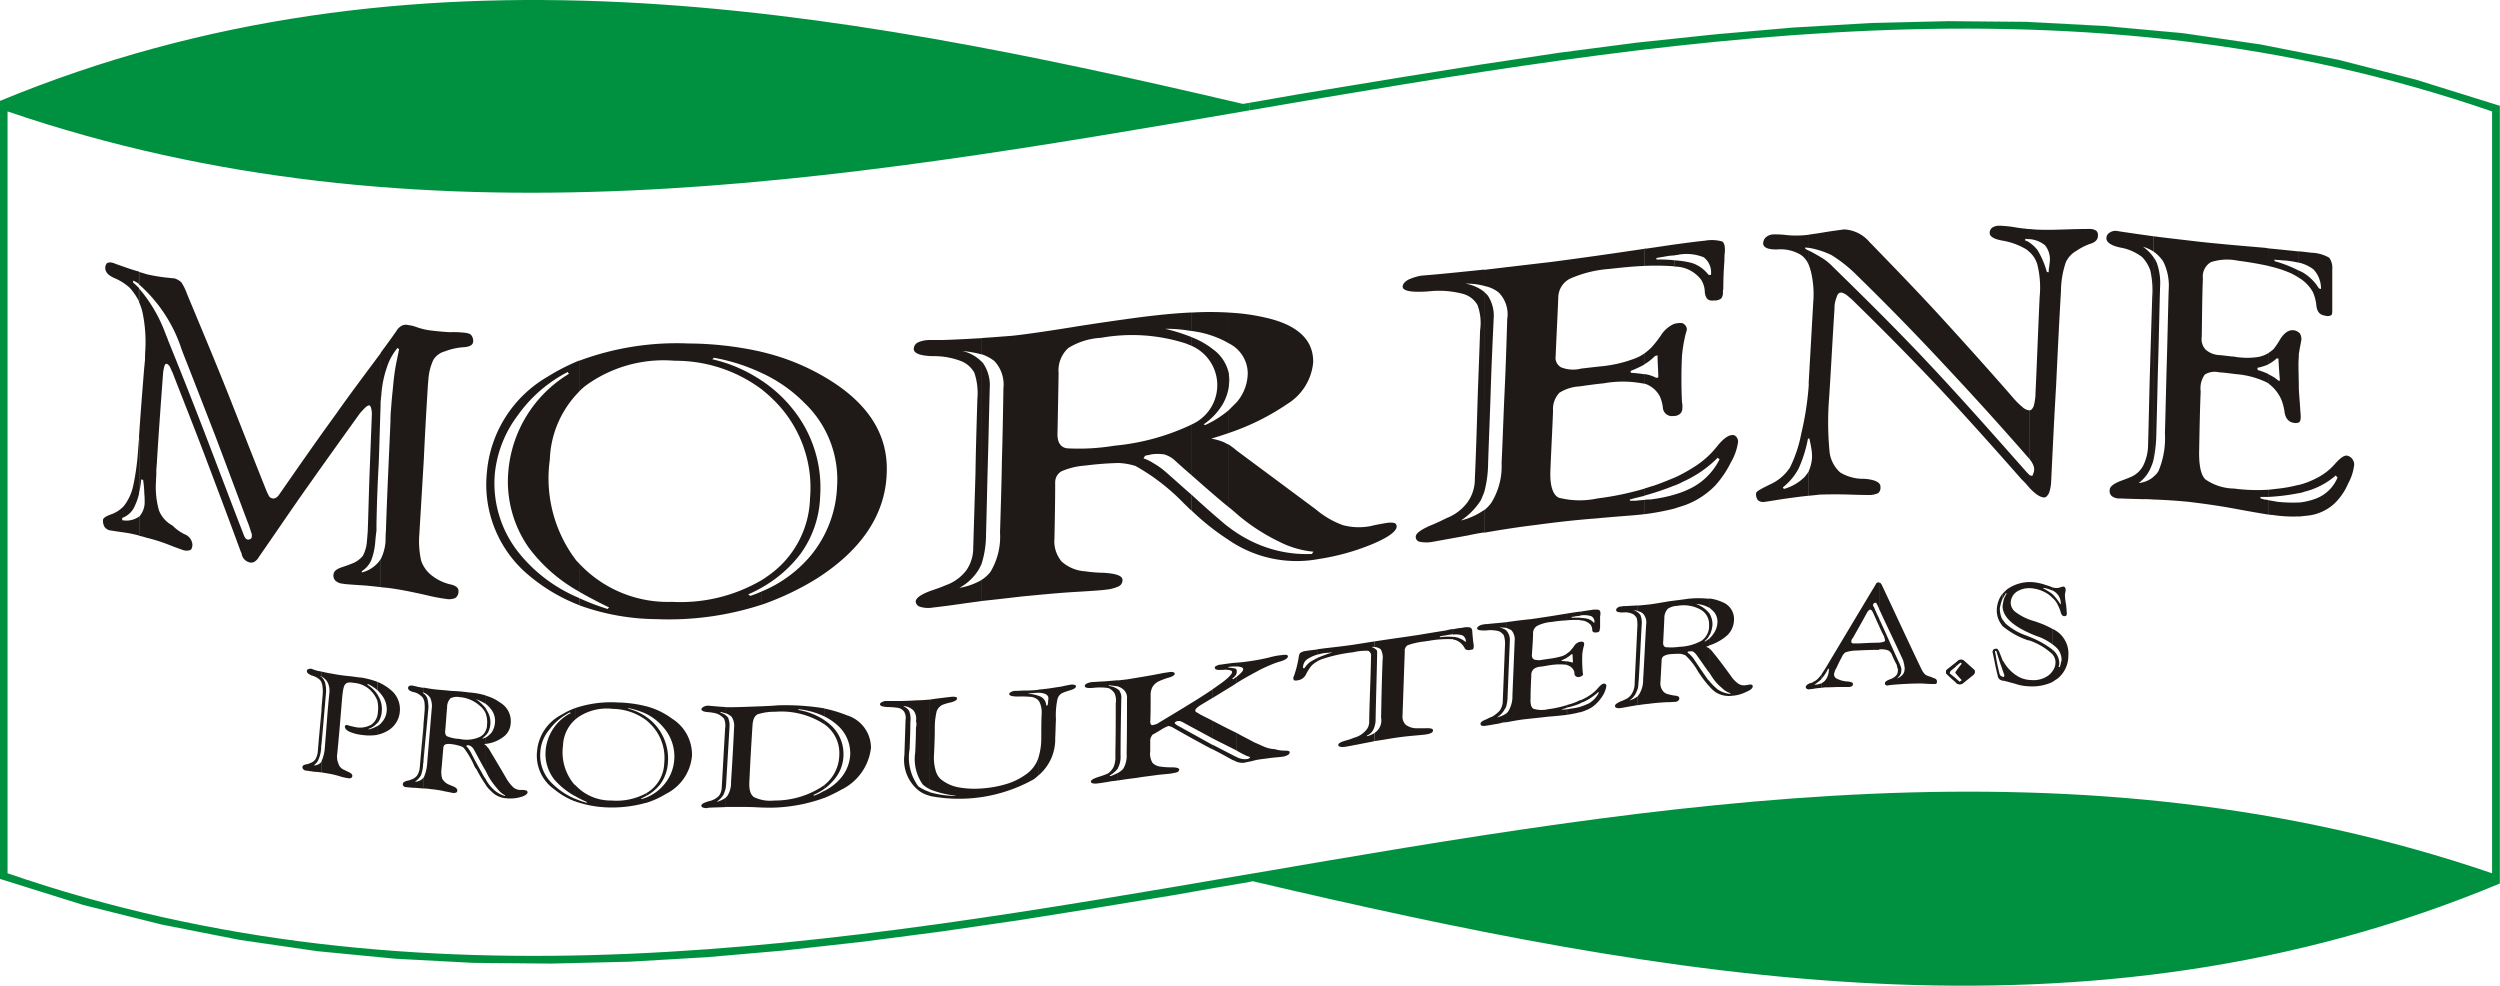 <svg xmlns="http://www.w3.org/2000/svg" width="165.333" height="65.189" viewBox="0 0 165.333 65.189"><g transform="translate(0 -0.003)"><path d="M147.124,60.555v-.846h0a.358.358,0,0,0,.149.048.068.068,0,0,0,.076-.076,1.372,1.372,0,0,0,.076-.224.726.726,0,0,0-.048-.4,1.416,1.416,0,0,0-.249-.4V55.43c.1,0,.2-.1.273-.273a3.4,3.4,0,0,0,.124-.895c.1-2.114.173-4.228.273-6.341a6.266,6.266,0,0,0-.149-2.114,1.754,1.754,0,0,0-.522-.846v-.622a2.088,2.088,0,0,1,.546.522,5.649,5.649,0,0,1,.6,1.416,1.136,1.136,0,0,0,.124.024,1.581,1.581,0,0,1,.024-.325c.024-.2.048-.349.048-.4a1.452,1.452,0,0,0-.325-1.071,1.914,1.914,0,0,0-1.019-.4v-.67a6.34,6.34,0,0,0,.646.048c.546.024,1.2,0,1.965-.024s1.219-.024,1.392-.024a.741.741,0,0,1,.421.124.407.407,0,0,1,.1.349c0,.225-.173.421-.546.522a3.914,3.914,0,0,0-.87.449,1.687,1.687,0,0,0-.7.746,6.026,6.026,0,0,0-.325,1.913c-.124,2.114-.225,4.228-.325,6.317-.124,2.09-.225,4.2-.325,6.293a2.491,2.491,0,0,1-.149.77c-.1.173-.2.273-.3.273-.273,0-.6-.225-.995-.646Zm0-17.111v.67c-.076,0-.149-.024-.249-.024a.127.127,0,0,0-.048.1.828.828,0,0,1,.3.149v.622a1.806,1.806,0,0,0-.249-.2,4.547,4.547,0,0,0-1.492-.546c-.6-.1-.895-.273-.895-.522a.447.447,0,0,1,.173-.349.871.871,0,0,1,.473-.124,7.574,7.574,0,0,1,1.143.124c.3.048.6.076.846.1h0Zm0,11.985H147.1a.766.766,0,0,1-.449-.225,4.778,4.778,0,0,1-.622-.622c-1.516-1.741-3.06-3.457-4.6-5.146s-3.133-3.333-4.749-5l-.124-.124a2.339,2.339,0,0,0-1.692-.846c-.173.024-.6.076-1.219.173-.421.076-.794.124-1.119.173v.87a5.552,5.552,0,0,1,1.492.473,9.242,9.242,0,0,1,1.717,1.368c1.989,1.941,3.9,3.9,5.8,5.944q2.834,3.02,5.6,6.193h0V55.43h0Zm0,4.276-.173-.173c-2.09-2.362-4.152-4.7-6.293-6.987-2.114-2.262-4.328-4.452-6.566-6.638a3.533,3.533,0,0,0-.67-.546c-.249-.149-.546-.325-.895-.5v.946a3.476,3.476,0,0,1,.173.573,6.419,6.419,0,0,1,.124,1.913l-.3,5.3V57.3h.048c.076.349.124.622.149.794a3.493,3.493,0,0,1,.024.449,2.6,2.6,0,0,1-.225.919V61.08c.249-.024.5-.048.722-.076.67-.024,1.368-.024,2.065,0,.722.024,1.095.024,1.143.024a1.423,1.423,0,0,0,.67-.124.458.458,0,0,0,.149-.4c.024-.3-.349-.5-1.095-.546a2.92,2.92,0,0,1-1.568-.421,2.169,2.169,0,0,1-.7-1.344,20.4,20.4,0,0,1-.024-3.682c.124-1.941.224-3.879.349-5.82a1.936,1.936,0,0,1,.149-.77c.048-.173.149-.273.249-.273.076-.024.173.024.325.1.149.1.273.224.4.325q2.948,2.87,5.744,5.82c1.865,1.989,3.682,4.027,5.5,6.093l.3.3c.076.1.149.173.225.273v-.846Zm-14.6-15.891v.87c-.076,0-.149-.024-.225-.024v.1c.076.024.149.076.225.1v.946a1.455,1.455,0,0,0-.5-.646,2.582,2.582,0,0,0-1.54-.373c-.646.024-.971-.124-.971-.4a.56.56,0,0,1,.2-.421.828.828,0,0,1,.5-.173,6.4,6.4,0,0,1,.87.048,5.784,5.784,0,0,0,.87.024,5.568,5.568,0,0,0,.573-.048h0Zm0,9.9v3.582h-.048a8.491,8.491,0,0,1-.622,1.989,3.947,3.947,0,0,1-1.043,1.243c.024.024.048.076.076.1a3.134,3.134,0,0,0,1.368-.794,3.2,3.2,0,0,0,.273-.373v1.616c-.5.048-1.019.124-1.592.2-.794.124-1.243.2-1.292.2a.546.546,0,0,1-.473-.1.633.633,0,0,1-.124-.473c0-.1.3-.273.919-.573a3.089,3.089,0,0,0,1.319-1.119,8.73,8.73,0,0,0,.746-2.238,19.893,19.893,0,0,0,.5-3.257h0Zm-8.877,8.206V61a5.942,5.942,0,0,0,1.319-.546,4.276,4.276,0,0,0,1.665-1.789.558.558,0,0,1-.124-.1,7.625,7.625,0,0,1-2.314,1.592,3.749,3.749,0,0,1-.546.249v-.522a10.56,10.56,0,0,0,1.468-.822,5.85,5.85,0,0,0,1.344-1.243c.4-.5.722-.722.946-.746a.314.314,0,0,1,.325.1.491.491,0,0,1,.124.349,3.723,3.723,0,0,1-.473,1.344,6.765,6.765,0,0,1-1.019,1.516,5.366,5.366,0,0,1-1.889,1.268c-.249.1-.522.173-.822.273h0Zm0-6.117V49.71a1.115,1.115,0,0,1,.249-.048c.2-.024.349,0,.421.1a.419.419,0,0,1,.149.349,5.4,5.4,0,0,0-.149.573,9.33,9.33,0,0,0-.173,1.143q-.073,1.528,0,3.06a1.255,1.255,0,0,1,.024.4.505.505,0,0,1-.149.373.725.725,0,0,1-.373.149h0Zm0-9.871V45.51a5.659,5.659,0,0,1,1.143.173,2.233,2.233,0,0,1,1.095.77.428.428,0,0,0,.173.024,1.26,1.26,0,0,0-.473-1.167,3.012,3.012,0,0,0-1.789-.149.321.321,0,0,0-.149.024v-.722c1.071-.149,1.717-.225,1.989-.249a2.594,2.594,0,0,1,1.167.048c.149.1.2.349.173.722a3.764,3.764,0,0,0-.024.522c-.048.622-.076,1.268-.076,1.889a1.133,1.133,0,0,0-.024.224.594.594,0,0,1-.124.421.734.734,0,0,1-.473.124c-.373.048-.546-.124-.6-.522a1.625,1.625,0,0,0-.225-.822,2.187,2.187,0,0,0-1.789-.895Zm0-1.468v.722a3.83,3.83,0,0,0-.5.048c-.224.048-.473.076-.7.124a.2.2,0,0,0,.024.1,8.445,8.445,0,0,1,1.167.048v.421a.024.024,0,0,1-.024-.024,16.786,16.786,0,0,0-1.965-.024V44.736h.124c.722-.1,1.344-.2,1.865-.273h0Zm0,5.246V55.8H123.6a.6.6,0,0,1-.722-.573,2.485,2.485,0,0,0-.2-.722,1.731,1.731,0,0,0-1.019-.846v-.622h.048a2.374,2.374,0,0,1,.746.249.23.23,0,0,1,.124-.024c0-.473-.048-.971-.048-1.468a1.423,1.423,0,0,0-.173.048,3.51,3.51,0,0,1-.7.546v-.722a3.741,3.741,0,0,0,.473-.4,7.156,7.156,0,0,0,.622-.794,1.979,1.979,0,0,1,.895-.77h0Zm0,10.172V60.4a18.026,18.026,0,0,1-1.989.67V60.6c.2-.048.373-.124.573-.173.522-.173.995-.373,1.416-.546Zm0,1.119a9.474,9.474,0,0,1-1.616.325,2.509,2.509,0,0,0-.373.024V62.3a17.164,17.164,0,0,0,1.989-.373V61Zm-1.989-16.264V45.88c-.67.024-1.444.1-2.338.2a7.794,7.794,0,0,0-2.587.646,1.414,1.414,0,0,0-.77,1.219c-.048,1.292-.124,2.611-.173,3.9a.715.715,0,0,0,.373.746,2.15,2.15,0,0,0,1.319.076c.421-.048.87-.1,1.319-.149a8.318,8.318,0,0,0,2.038-.449,3.2,3.2,0,0,0,.822-.4V52.4a.084.084,0,0,0-.048.024,7.015,7.015,0,0,1-.87.4,1.136,1.136,0,0,0,.024.124,7.5,7.5,0,0,1,.895.1v.622c-.048,0-.1-.024-.149-.024a7.164,7.164,0,0,0-2.563,0c-.522.048-1.043.124-1.568.2a2.775,2.775,0,0,0-1.344.421,1.57,1.57,0,0,0-.421,1.2c-.048,1.292-.124,2.611-.173,3.9-.048,1.019.149,1.641.546,1.841a5.608,5.608,0,0,0,2.563.048,19.343,19.343,0,0,0,3.109-.646v.473c-.3.076-.646.149-.971.249a.1.1,0,0,0,.024.076h.349c.249-.024.449-.048.6-.048V62.3h-.048c-.522.076-1.54.124-3.084.273-1.665.124-3.033.3-4.152.449-1.043.124-2.162.3-3.309.5V62.026a2.2,2.2,0,0,0,.473-.5,4.574,4.574,0,0,0,.67-2.611c.076-1.568.124-3.157.2-4.749s.124-3.184.173-4.773a2.038,2.038,0,0,0-.573-1.765,2.167,2.167,0,0,0-.946-.421V46.139c1.444-.173,2.936-.349,4.428-.522,1.913-.249,4-.546,6.169-.87h0ZM111.069,60.825a7.392,7.392,0,0,0,.249-1.717c.048-1.616.124-3.257.173-4.873s.124-3.257.2-4.873a2.42,2.42,0,0,0-.4-1.54l-.225-.225Zm0-14.7V47.2a4.578,4.578,0,0,0-1.243-.149,2.742,2.742,0,0,1,1.243.546V60.825c-.076.2-.149.373-.225.546a4.475,4.475,0,0,1-1.319,1.344,4.579,4.579,0,0,0,1.54-.7v1.492c-.373.048-.746.124-1.095.2-1.516.273-2.314.421-2.338.421a2.134,2.134,0,0,1-.794,0,.322.322,0,0,1-.3-.349c0-.225.4-.5,1.119-.794.421-.173.746-.349.971-.449a3.125,3.125,0,0,0,1.344-1.043,2.621,2.621,0,0,0,.473-1.516c.076-1.641.124-3.281.173-4.9.048-1.641.124-3.281.173-4.925a3.422,3.422,0,0,0-.173-1.692,1.587,1.587,0,0,0-.919-.722,6.174,6.174,0,0,0-2.338-.173c-1.119.076-1.692-.024-1.692-.325.024-.173.124-.3.373-.449a3.42,3.42,0,0,1,.895-.273c.076,0,.273-.024.6-.048,1.143-.1,2.314-.224,3.53-.349h0ZM94.182,64.009v-.846a8.714,8.714,0,0,0,2.362,1.292,8.21,8.21,0,0,0,3.133.473.469.469,0,0,1,.1-.149,6.276,6.276,0,0,1-2.286-.67,12.883,12.883,0,0,1-2.66-1.717c-.2-.173-.421-.373-.646-.546V57.7c.173.124.349.249.522.4l5.222,3.879a5.841,5.841,0,0,0,1.789,1.043,4.079,4.079,0,0,0,1.765.076c.124-.024.325-.076.573-.124.273-.048.421-.076.573-.1a1.493,1.493,0,0,1,.473,0,.237.237,0,0,1,.173.249c-.024.325-.573.722-1.641,1.167a15.14,15.14,0,0,1-3.506.971,7.95,7.95,0,0,1-5.944-1.243h0Zm0-7.087V55.405l.522-.522a3,3,0,0,0,.722-1.889,2.224,2.224,0,0,0-1.243-1.989V48.967a13.5,13.5,0,0,1,2.387.325c2.138.473,3.209,1.468,3.184,2.96a3.61,3.61,0,0,1-1.717,2.76,15.761,15.761,0,0,1-3.855,1.913h0Zm0-3.084c0-.124.024-.273.024-.449,0-.124-.024-.249-.024-.373v.822Zm0-4.873V51c-.1-.048-.173-.1-.273-.149a6.609,6.609,0,0,0-2.214-.67V48.964a21.3,21.3,0,0,1,2.487,0Zm0,4.055a2.656,2.656,0,0,0-1.071-1.641,5.415,5.415,0,0,0-1.416-.794v.573a2.839,2.839,0,0,1,.1,5.17c-.048.024-.076.024-.1.048v3.333c.822.722,1.641,1.444,2.487,2.138V57.7a1.574,1.574,0,0,1-.3-.149,3.751,3.751,0,0,0-.87-.249c.421-.124.794-.249,1.167-.373V55.409a6.718,6.718,0,0,1-1.568.995c-.024-.024-.076-.024-.1-.048a4.237,4.237,0,0,0,1.268-1.344,3.357,3.357,0,0,0,.4-1.167v-.822h0Zm0,10.148v.846A16.108,16.108,0,0,1,91.7,62.047V61c.646.6,1.319,1.2,1.989,1.765C93.834,62.893,94.01,63.042,94.182,63.166ZM91.7,48.967v1.219a9.4,9.4,0,0,0-1.741-.149,12.233,12.233,0,0,1,1.741.546v.573l-.373-.149a11.6,11.6,0,0,0-5.6-.373,4.581,4.581,0,0,0-2.162.67,2,2,0,0,0-.646,1.665c-.024,1.368-.048,2.711-.076,4.055,0,.546.225.87.646.919a14.385,14.385,0,0,0,3.109-.173,15.182,15.182,0,0,0,5.1-1.392v3.333c-.373-.325-.746-.646-1.095-.971a1.729,1.729,0,0,0-.722-.4,3.093,3.093,0,0,0-.822,0,1.128,1.128,0,0,1-.2.048,1.688,1.688,0,0,0-.225.048c-.024.048-.076.124-.1.173a2.806,2.806,0,0,1,.67.325,4.947,4.947,0,0,1,.77.546c.573.5,1.143,1.019,1.717,1.516v1.043A.052.052,0,0,1,91.64,62c-.1-.076-.225-.225-.421-.4a13.88,13.88,0,0,0-3.209-2.487,4.182,4.182,0,0,0-1.143-.2,21.289,21.289,0,0,0-2.214.173,4.7,4.7,0,0,0-1.54.373.834.834,0,0,0-.421.746c0,1.219-.024,2.463-.048,3.682a2.082,2.082,0,0,0,.473,1.54,2.56,2.56,0,0,0,1.54.646,9.47,9.47,0,0,0,1.219.1c.846.048,1.268.2,1.268.473a.449.449,0,0,1-.249.421,2.562,2.562,0,0,1-.87.224c-.1.024-.77.076-2.014.149s-2.438.2-3.53.3c-.822.1-1.717.2-2.659.3V66.641a2.13,2.13,0,0,0,.6-.546,4.523,4.523,0,0,0,.622-2.587c.048-1.592.1-3.184.124-4.749.048-1.592.076-3.184.1-4.773a2.268,2.268,0,0,0-.6-1.817,2.725,2.725,0,0,0-.846-.449V50.649c.7-.048,1.368-.1,2.014-.149.722-.076,1.989-.249,3.83-.546s3.309-.5,4.376-.646c1.319-.173,2.535-.3,3.654-.349h0ZM77.818,65.6a6.381,6.381,0,0,0,.3-1.941c.048-1.616.076-3.233.124-4.873.048-1.616.076-3.257.124-4.873a2.56,2.56,0,0,0-.421-1.568.675.675,0,0,0-.124-.149Zm0-14.945V51.73a7.479,7.479,0,0,0-1.268-.225,2.585,2.585,0,0,1,1.268.7v13.4l-.149.3a3.415,3.415,0,0,1-1.319,1.268,4.4,4.4,0,0,0,1.468-.522v1.392c-.349.048-.722.1-1.095.149-1.344.2-2.09.273-2.262.3a1.831,1.831,0,0,1-.722-.076.394.394,0,0,1-.273-.349q.036-.373,1.119-.746c.373-.124.646-.225.87-.325A2.932,2.932,0,0,0,76.823,66a2.59,2.59,0,0,0,.449-1.492l.149-4.925c.024-1.641.076-3.257.124-4.9a4.212,4.212,0,0,0-.2-1.741,1.738,1.738,0,0,0-.822-.746,4.97,4.97,0,0,0-1.941-.349c-.846-.024-1.243-.2-1.243-.473a.491.491,0,0,1,.249-.421,1.8,1.8,0,0,1,.746-.173h.846c.895-.024,1.789-.076,2.635-.124h0ZM63.246,68.292v-.87a8.4,8.4,0,0,0,3.381-2.511,7.663,7.663,0,0,0,1.641-4.452,7,7,0,0,0-2.138-5.5,9.618,9.618,0,0,0-2.884-2.014V51.558a14.911,14.911,0,0,1,4.525,1.865c2.563,1.592,3.9,3.63,3.779,6.193-.1,2.711-1.665,5.05-4.625,6.939A18.478,18.478,0,0,1,63.243,68.3h0Zm0-1.119a8.334,8.334,0,0,0,2.611-2.262,6.864,6.864,0,0,0,1.292-3.83,8.263,8.263,0,0,0-1.865-5.8,8.956,8.956,0,0,0-2.038-1.841v.573c.273.225.546.449.794.7a8.111,8.111,0,0,1,2.438,6.542,6.456,6.456,0,0,1-2.711,5.074c-.173.124-.349.249-.522.349v.5Zm0-15.619v1.392a12.486,12.486,0,0,0-3.133-.995c-.024.048-.076.076-.1.1a9.717,9.717,0,0,1,3.233,1.392v.573a9.528,9.528,0,0,0-5.72-1.865,8.749,8.749,0,0,0-5.844,1.616,3.927,3.927,0,0,0-.473.421V52.152a18.463,18.463,0,0,1,7.236-1.143,22.273,22.273,0,0,1,4.8.546h0Zm0,15.121v.5a8.777,8.777,0,0,1-.846.421.233.233,0,0,0,.149.1c.224-.076.473-.173.7-.273v.87a19.833,19.833,0,0,1-6.915.946,15.305,15.305,0,0,1-5.122-.919v-.473a15.435,15.435,0,0,0,1.889.722.189.189,0,0,1,.1-.1c-.722-.349-1.392-.7-1.989-1.043V65.56a8.024,8.024,0,0,0,6.141,2.535,10.605,10.605,0,0,0,5.892-1.416ZM39.3,51.382c-.024-.024-.076-.048-.1-.076a3.716,3.716,0,0,0-.7,1.268,6.909,6.909,0,0,0-.373,1.865c-.024.149-.024.3-.048.449V51.63c.349-.473.7-.946,1.043-1.444a.95.95,0,0,1,.349-.349.587.587,0,0,1,.421-.048,2.412,2.412,0,0,1,.6.149,4.527,4.527,0,0,0,.822.2c.4.048.846.1,1.344.124a6.13,6.13,0,0,1,.87.024c.3.024.473.076.546.173a.6.6,0,0,1,.124.449c-.024.2-.225.325-.646.349a4.133,4.133,0,0,0-1.219.273,1.269,1.269,0,0,0-.77.573,3.665,3.665,0,0,0-.325,1.319c-.024.076,0,.149-.024.225-.1,1.641-.2,3.309-.273,4.974l-.3,5a5.878,5.878,0,0,0,.124,1.765,2.106,2.106,0,0,0,.77,1.019,3.166,3.166,0,0,0,1.095.522c.421.076.622.249.6.473a.5.5,0,0,1-.225.449,1.12,1.12,0,0,1-.622.048,11.369,11.369,0,0,1-1.292-.249c-.77-.173-1.492-.325-2.138-.421-.3-.048-.6-.076-.87-.1V65.283a3.148,3.148,0,0,0,.325-1.2c0-.173,0-.4.024-.7.076-2.411.2-4.825.3-7.236,0-.149,0-.373.024-.646.024-.249.048-.722.124-1.392.048-.546.1-1.043.173-1.468.076-.449.173-.846.249-1.268h0Zm11.912.77V54.19a6.7,6.7,0,0,0-1.941,4.5,8.945,8.945,0,0,0,1.765,6.69l.173.173v1.865a10.536,10.536,0,0,1-3.333-2.908,7.625,7.625,0,0,1-1.344-5.1,8.352,8.352,0,0,1,4-6.393c-.024-.048-.076-.1-.076-.124A9.254,9.254,0,0,0,47.123,55.8a7.651,7.651,0,0,0-1.492,3.855,7.365,7.365,0,0,0,1.692,5.322,10.074,10.074,0,0,0,3.879,2.86v.473a11.761,11.761,0,0,1-3.433-2.065,7.806,7.806,0,0,1-2.66-6.714,8.1,8.1,0,0,1,4-6.317,13.97,13.97,0,0,1,2.09-1.071Zm-13.132,2.96c-.048,1.268-.076,2.563-.124,3.83q-.114,2.015-.149,4.027v.421c-.024.149-.048.373-.076.67a4.354,4.354,0,0,1-.273,1.292,1.657,1.657,0,0,1-.6.7.155.155,0,0,0-.024.1,2.107,2.107,0,0,0,1.119-.7c.048-.048.076-.124.124-.173v1.841c-.449-.048-.87-.1-1.319-.124-.722-.048-1.095-.076-1.167-.1a.83.83,0,0,1-.5-.2.485.485,0,0,1-.124-.421c.024-.224.225-.373.646-.5.225-.076.421-.149.546-.2a1.712,1.712,0,0,0,.746-.522,2.41,2.41,0,0,0,.273-1.019c.024-.173.024-.349.048-.522.048-1.319.076-2.611.124-3.9l.149-3.879a1.28,1.28,0,0,0-.048-.449c-.024-.1-.076-.173-.1-.173-.076-.024-.149.024-.273.124-.1.1-.225.225-.373.4-1.143,1.592-2.286,3.184-3.406,4.773-1.095,1.54-2.162,3.133-3.257,4.7a.888.888,0,0,1-.325.349.475.475,0,0,1-.325.024.7.7,0,0,1-.5-.546.194.194,0,0,0-.048-.124c-.722-1.965-1.468-3.955-2.214-5.92-.746-1.989-1.54-3.979-2.314-5.968-.1-.2-.149-.349-.2-.421a.5.5,0,0,0-.173-.149c-.076,0-.124.024-.149.124a2.366,2.366,0,0,0-.1.5c-.149,2.014-.3,4.055-.421,6.093a3.265,3.265,0,0,0-.024.473c0,.2-.024.4-.024.6a5.606,5.606,0,0,0,.2,1.913,1.944,1.944,0,0,0,.895.995,2.889,2.889,0,0,0,.794.573.792.792,0,0,1,.522.722c-.024.173-.048.273-.149.325a.749.749,0,0,1-.473,0c-.124-.048-.449-.149-.995-.373a11.355,11.355,0,0,0-1.444-.449,3.416,3.416,0,0,0-.473-.124V62.475a1.423,1.423,0,0,0,.373-1.019,4.7,4.7,0,0,0-.024-.546,6.8,6.8,0,0,0-.076-.87c-.024-.024-.076-.024-.124-.048a8.689,8.689,0,0,1-.149.946V57.184c.1-1.54.225-3.084.349-4.625.024-.149.024-.3.048-.449,0-.173,0-.4.024-.722a9.572,9.572,0,0,0-.2-2.487,4.436,4.436,0,0,0-.225-.646v-.895a9.714,9.714,0,0,1,1.741,2.96c.076.2.149.349.173.449q1.306,3.207,2.535,6.417c.822,2.138,1.616,4.252,2.438,6.366a1.412,1.412,0,0,0,.149.325.325.325,0,0,0,.149.1.31.31,0,0,0,.2-.048.154.154,0,0,0,.076-.149.475.475,0,0,0-.048-.3,6.289,6.289,0,0,0-.249-.722c-.7-1.865-1.392-3.73-2.09-5.571-.722-1.865-1.444-3.73-2.19-5.619a.42.42,0,0,0-.048-.124A9.742,9.742,0,0,0,22.1,47.1v-.822c.2.048.4.124.6.173a11.665,11.665,0,0,0,1.468.225,1.684,1.684,0,0,0,.273.024,1.289,1.289,0,0,1,.449.249,3.262,3.262,0,0,1,.373.746c.919,2.214,1.841,4.4,2.711,6.59s1.717,4.376,2.587,6.542l.149.3a.426.426,0,0,0,.2.124.362.362,0,0,0,.225-.024.69.69,0,0,0,.2-.173c1.243-1.789,2.487-3.582,3.806-5.395.946-1.344,1.941-2.66,2.936-4v3.482ZM22.11,46.256v.822a1.654,1.654,0,0,0-.4-.225v.124c.149.124.273.249.4.373v.895a3.907,3.907,0,0,0-.622-.919,3.568,3.568,0,0,0-1.019-.646c-.4-.173-.6-.4-.6-.67A.431.431,0,0,1,20,45.686a.545.545,0,0,1,.4,0c.024,0,.124.048.273.1.5.173.971.349,1.444.473h0Zm0,10.918v3.754a4.144,4.144,0,0,1-.273.794,1.428,1.428,0,0,1-.846.822v.149a1.424,1.424,0,0,0,1.095-.225h.024v1.243a8.692,8.692,0,0,0-1.143-.225c-.522-.076-.822-.124-.822-.124a.633.633,0,0,1-.325-.225.839.839,0,0,1-.1-.449c0-.124.173-.249.522-.373a2.052,2.052,0,0,0,.87-.573,3.291,3.291,0,0,0,.6-1.292,15.812,15.812,0,0,0,.325-2.338c.024-.325.048-.622.076-.946Z" transform="translate(-12.909 -28.29)" fill="#1f1a17" fill-rule="evenodd"/><path d="M416.308,63.119V62.2a4.405,4.405,0,0,0,1.095-.249,2.51,2.51,0,0,0,1.468-1.416c-.048-.024-.076-.076-.124-.124a4.982,4.982,0,0,1-2.065,1.071,2.133,2.133,0,0,1-.373.1v-.546a5.531,5.531,0,0,0,1.167-.449,3.95,3.95,0,0,0,1.2-.919c.349-.4.622-.6.822-.573a.556.556,0,0,1,.325.2.624.624,0,0,1,.148.373,3.259,3.259,0,0,1-.4,1.268,4.045,4.045,0,0,1-.87,1.292,3.108,3.108,0,0,1-1.692.822c-.2.024-.449.048-.7.076h0Zm0-6.217V54.664c.024.5.076.995.1,1.492a2.947,2.947,0,0,1,.024.373c0,.173-.024.3-.1.349a.024.024,0,0,1-.024.024Zm0-4.5V50.958c.024,0,.024.024.048.024a.758.758,0,0,1,.124.421s-.024.173-.1.546l-.076.449h0Zm0-5.074v-.473a2.98,2.98,0,0,1,.3.149,3.09,3.09,0,0,1,1.019,1.019.271.271,0,0,0,.149.048,1.874,1.874,0,0,0-.5-1.292,2.546,2.546,0,0,0-.971-.449v-.746c.5.048.822.1.971.1a2.517,2.517,0,0,1,1.043.325,1.146,1.146,0,0,1,.2.77v2.635c0,.225,0,.349-.076.4a.518.518,0,0,1-.4.024c-.349-.048-.522-.249-.573-.646a2.919,2.919,0,0,0-.225-.895,2.518,2.518,0,0,0-.946-.971Zm0-1.741v.746c-.173-.024-.349-.076-.573-.1a3.154,3.154,0,0,0-.5-.048c-.173-.024-.349-.024-.546-.048,0,.048.024.076.024.1a8.561,8.561,0,0,1,1.592.622v.473a3.651,3.651,0,0,0-.7-.373,8.193,8.193,0,0,0-1.292-.4V45.393c.822.076,1.492.149,1.989.2h0Zm0,5.371V52.4c0,.225-.024.421-.024.646,0,.522.024,1.071.024,1.616V56.9a.531.531,0,0,1-.349.024c-.325-.048-.546-.3-.6-.746a3.549,3.549,0,0,0-.2-.77,2.659,2.659,0,0,0-.846-1.071v-.622a.024.024,0,0,0,.024.024,2.46,2.46,0,0,1,.622.4h.1c-.048-.5-.076-.995-.1-1.468h-.124a2.329,2.329,0,0,1-.522.373V52.3a2.906,2.906,0,0,0,.325-.249,5.371,5.371,0,0,0,.449-.67c.273-.421.573-.622.895-.573a.582.582,0,0,1,.325.149h0Zm0,10.072v.546a13.807,13.807,0,0,1-1.989.249V61.35l.67-.076a9.338,9.338,0,0,0,1.319-.249h0Zm0,1.167v.919a8.891,8.891,0,0,1-1.765-.1.711.711,0,0,1-.224-.024v-.946c.249.048.449.076.546.1a9.556,9.556,0,0,0,1.444.048Zm-9.6-16.213a2.573,2.573,0,0,1,.2.349,3.941,3.941,0,0,1,.224,1.616c-.048,1.616-.076,3.233-.124,4.849s-.076,3.233-.124,4.849a9.168,9.168,0,0,1-.173,1.665V45.984h0Zm0,14.5V62c.77.024,1.516.076,2.286.149.822.1,1.817.225,3.033.449,1.071.2,1.817.325,2.286.4v-.946a.757.757,0,0,0-.249-.048,2.482,2.482,0,0,1-.273-.076c-.024-.024-.024-.048-.024-.1h.546V61.35a11.781,11.781,0,0,1-2.286-.076,3.429,3.429,0,0,1-1.889-.6c-.3-.273-.449-.919-.421-1.965.024-1.292.048-2.587.1-3.855a1.565,1.565,0,0,1,.273-1.119,1.247,1.247,0,0,1,.946-.149c.373.024.746.076,1.143.124a5.7,5.7,0,0,1,2.014.546c.048.024.076.048.124.076v-.622a4.626,4.626,0,0,0-.722-.273.32.32,0,0,1-.024-.149,3.943,3.943,0,0,0,.67-.2c.024-.024.048-.024.076-.048V52.3a1.915,1.915,0,0,1-.7.273,4.865,4.865,0,0,1-1.592-.024c-.349-.024-.646-.076-.946-.1a1.484,1.484,0,0,1-.919-.349,1,1,0,0,1-.273-.846c.024-1.292.024-2.587.076-3.879a1.1,1.1,0,0,1,.522-1.071,3.447,3.447,0,0,1,1.789-.1c.794.1,1.468.225,2.038.349V45.383a.428.428,0,0,1-.173-.024c-1.717-.149-3.209-.273-4.525-.421-1.019-.124-1.989-.225-2.908-.349v1.019a2.364,2.364,0,0,1,.646.67,3.635,3.635,0,0,1,.349,1.865c-.048,1.592-.076,3.157-.124,4.749-.048,1.568-.076,3.133-.124,4.725a5.642,5.642,0,0,1-.421,2.487,1.207,1.207,0,0,1-.325.373Zm-.7-15.194a2.68,2.68,0,0,1,.7.7V59.316a2.183,2.183,0,0,1-.149.473,2.45,2.45,0,0,1-.846,1.119,1.754,1.754,0,0,0,.995-.421V62a6.728,6.728,0,0,0-.7-.024c-1.019-.024-1.54-.048-1.54-.048a.809.809,0,0,1-.522-.149.448.448,0,0,1-.148-.4c0-.225.249-.421.7-.6.273-.1.473-.173.646-.249a1.655,1.655,0,0,0,.87-.77,3.162,3.162,0,0,0,.325-1.416c.048-1.641.076-3.257.124-4.873.048-1.641.1-3.257.149-4.873a6.032,6.032,0,0,0-.124-1.741,2.408,2.408,0,0,0-.546-.895,3.263,3.263,0,0,0-1.416-.622c-.622-.124-.946-.349-.946-.622a.433.433,0,0,1,.224-.373.686.686,0,0,1,.522-.1s.124.024.3.048q1.005.15,2.09.3v1.019a2.609,2.609,0,0,0-.7-.325Z" transform="translate(-264.279 -28.961)" fill="#1f1a17" fill-rule="evenodd"/><path d="M119.645,132.45v-.325a.928.928,0,0,0,.3.124,1.047,1.047,0,0,0,.473.024.239.239,0,0,1,.076-.024c.024-.024.076-.048.076-.076s-.048-.048-.149-.076a2.142,2.142,0,0,1-.225-.1,5.907,5.907,0,0,1-.546-.3v-1.167c.373.225.794.421,1.2.646.3.124.546.249.746.325a1.925,1.925,0,0,0,.6.124,2.447,2.447,0,0,0,.67.1c.224,0,.325.024.325.1a.181.181,0,0,1-.1.173.965.965,0,0,1-.349.124c-.173.024-.449.048-.746.076-.325.048-.573.076-.746.1a3.831,3.831,0,0,0-.573.124c-.249.048-.4.076-.473.1a1.1,1.1,0,0,1-.4-.024c-.048-.024-.1-.024-.149-.048h0Zm0-5.174v-.4c.3-.249.473-.421.473-.522s-.076-.149-.225-.173a.869.869,0,0,0-.249-.024v-.249c.4-.024.77-.076,1.071-.124.325-.048.722-.124,1.143-.225a4.45,4.45,0,0,1,.77-.149,2.152,2.152,0,0,1,.325-.024c.1.024.124.048.124.124-.024.1-.149.2-.449.3a4.693,4.693,0,0,0-.646.225,8.528,8.528,0,0,0-1.043.5c-.421.225-.87.473-1.292.746h0Zm0-.573h0a.345.345,0,0,0,.048-.2c0-.1,0-.149-.048-.173Zm0-.794v.249a3.29,3.29,0,0,0-.473.024q-.048.024-.048.048a2.682,2.682,0,0,1,.5.076l.024.024v.373a1.336,1.336,0,0,1-.273.273.1.1,0,0,1,.076.024.239.239,0,0,0,.124-.1c.024,0,.048-.024.076-.024v.4l-.224.149-1.344.822v-.573c.225-.149.421-.3.6-.421.473-.349.7-.6.7-.722,0-.076-.048-.1-.149-.124a1.125,1.125,0,0,0-.421-.024h-.124c-.3.024-.449-.024-.449-.149,0-.048.048-.1.124-.124a.6.6,0,0,1,.273-.076c.173-.024.5-.076.946-.124h.076Zm0,4.625V131.7c-.522-.273-1.043-.522-1.568-.794v-1.167c.522.273,1.043.546,1.568.794Zm0,1.592c-.124-.048-.249-.124-.4-.2-.4-.2-.77-.4-1.167-.6v.3c.449.225.895.473,1.344.722a.8.8,0,0,1,.224.1v-.325Zm-1.568-4.452v.573l-.746.449a1.475,1.475,0,0,0-.3.225.239.239,0,0,0-.076.124c0,.048,0,.1.048.124.076.048.149.076.249.149.273.149.546.273.822.421v1.167c-.67-.373-1.344-.722-2.014-1.095a.267.267,0,0,1-.124-.048h-.1a.352.352,0,0,0-.173.048.14.14,0,0,0-.076.1l.076.076a1.477,1.477,0,0,0,.249.149l2.162,1.2v.3c-.895-.473-1.789-.971-2.659-1.468a.358.358,0,0,0-.149-.048.193.193,0,0,0-.1-.024.948.948,0,0,1-.124.048l-.2.1c-.2.124-.4.249-.622.373a.291.291,0,0,0-.173.173.486.486,0,0,0-.076.3v.67a1.193,1.193,0,0,0,.149.77.851.851,0,0,0,.522.249,4.461,4.461,0,0,0,.722.048c.325,0,.522.048.522.149,0,.076-.048.124-.124.173a2.269,2.269,0,0,1-.349.076c-.076.024-.4.048-.919.1-.522.076-.995.124-1.416.2-.4.048-.794.1-1.243.173v-.5a1.346,1.346,0,0,0,.349-.273,1.682,1.682,0,0,0,.225-.995c.024-1.2.024-2.411.024-3.63a.7.7,0,0,0-.273-.646.962.962,0,0,0-.325-.173v-.4c.224-.024.421-.048.646-.076.746-.124,1.54-.249,2.387-.421.2-.024.3-.048.349-.048a.512.512,0,0,1,.273,0c.073.024.1.048.1.1,0,.1-.149.2-.449.273a5.056,5.056,0,0,0-.646.249,1.048,1.048,0,0,0-.373.349,1.177,1.177,0,0,0-.124.6v.1c0,.522,0,1.043-.024,1.592a.338.338,0,0,0,.048.2c.024.048.1.048.149.024a.465.465,0,0,0,.173-.048.477.477,0,0,0,.2-.1c.746-.449,1.492-.895,2.214-1.344.5-.3.946-.6,1.319-.846h0Zm-6.241,5.222v-.024a1.6,1.6,0,0,0,.173-.846c0-1.243.024-2.487.048-3.73a.82.82,0,0,0-.173-.6.084.084,0,0,1-.048-.024V132.9Zm0-5.82v.4c-.149-.024-.349-.048-.573-.076l-.048.048a1.2,1.2,0,0,1,.622.224v5.222a1.751,1.751,0,0,1-.546.473c0,.024.024.024.048.048a4.641,4.641,0,0,0,.5-.225v.5a1.972,1.972,0,0,1-.373.048c-.546.1-.895.148-.946.148a.813.813,0,0,1-.349,0c-.076-.024-.124-.048-.124-.124,0-.1.2-.2.5-.3a5.609,5.609,0,0,0,.622-.224,1.206,1.206,0,0,0,.373-.421,1.559,1.559,0,0,0,.124-.7v-.3c.024-1.071.024-2.138.024-3.233a1.124,1.124,0,0,0-.076-.646.946.946,0,0,0-.4-.349,3.659,3.659,0,0,0-.946-.024c-.421.048-.646,0-.622-.124a.181.181,0,0,1,.124-.149,1.029,1.029,0,0,1,.325-.1c.048,0,.325-.024.846-.048l.895-.076h0Zm-5.271,6.293v-1.143a4.324,4.324,0,0,0,.2-1.268c0-.546,0-1.095.024-1.641a1.6,1.6,0,0,0-.149-.822c-.024-.024-.048-.076-.076-.1v-.3a.581.581,0,0,1,.225.1.649.649,0,0,1,.3.546.263.263,0,0,0,.1-.024.348.348,0,0,1,.024-.124c0-.149.024-.273.024-.325,0-.173-.124-.273-.3-.325a1.555,1.555,0,0,0-.373-.048v-.2c.149-.024.273-.024.4-.048.325-.024.67-.1,1.071-.149.349-.076.573-.124.622-.124a.579.579,0,0,1,.3,0c.076.024.1.048.1.1,0,.1-.124.173-.349.249a4.544,4.544,0,0,0-.573.2.637.637,0,0,0-.3.4,5.129,5.129,0,0,0-.1,1.344c-.024.421-.024.822-.048,1.219a3.13,3.13,0,0,1-1.119,2.487Zm0-5.671v.2c-.173,0-.4.024-.646.048v.024a2.058,2.058,0,0,1,.646.124v.3a.763.763,0,0,0-.473-.224,7.012,7.012,0,0,0-.846-.024c-.4,0-.6-.048-.6-.173,0-.048.048-.1.124-.124a.517.517,0,0,1,.325-.076c.1,0,.325-.024.722-.024a7.255,7.255,0,0,0,.746-.048h0Zm0,4.525c-.024.076-.048.124-.076.2a2.177,2.177,0,0,1-.77.895,4.361,4.361,0,0,1-1.219.6,7.218,7.218,0,0,1-1.592.3,6.023,6.023,0,0,1-1.665-.076,2.58,2.58,0,0,1-1.143-.546,1.212,1.212,0,0,1-.325-.573,3.082,3.082,0,0,1-.1-1.095c.024-.546.048-1.095.048-1.665a4.715,4.715,0,0,1,.124-1.143.787.787,0,0,1,.373-.421,3.665,3.665,0,0,1,.6-.173c.249-.076.373-.149.373-.249,0-.048-.024-.076-.076-.1a.933.933,0,0,0-.373,0c-.1,0-.4.048-.87.1-.173.024-.325.048-.5.076v5.92a6,6,0,0,0,1.717.421v.024a6.287,6.287,0,0,1-1.717-.249v.249a10.131,10.131,0,0,0,6.887-1.095,2.414,2.414,0,0,0,.3-.249v-1.143Zm-7.188-3.879v5.92a2.068,2.068,0,0,1-.449-.3,2.909,2.909,0,0,1-.5-2.114c.024-.546.048-1.095.048-1.641a.881.881,0,0,0,.024-.349.121.121,0,0,0-.024-.076.917.917,0,0,0-.149-.7.978.978,0,0,0-.622-.3c-.048,0-.048.024-.048.024a.654.654,0,0,1,.373.3,1.531,1.531,0,0,1,.076.746c0,.6-.024,1.167-.048,1.765a3.217,3.217,0,0,0,.573,2.463,2.689,2.689,0,0,0,.746.373v.249a2,2,0,0,1-.7-.325A2.589,2.589,0,0,1,97.713,132l.076-2.314a.779.779,0,0,0-.1-.546.647.647,0,0,0-.421-.249,4.75,4.75,0,0,0-.67-.048c-.349-.024-.5-.076-.5-.2a.2.2,0,0,1,.124-.124.517.517,0,0,1,.325-.076h.722c.449,0,.895-.024,1.292-.048.273,0,.546-.024.822-.048h0Zm-6.963,6.514v-.473a3.319,3.319,0,0,0,1.071-.822,2.608,2.608,0,0,0,.646-1.592,2.479,2.479,0,0,0-.919-1.989,3.635,3.635,0,0,0-.794-.522v-.522a8.649,8.649,0,0,1,1.492.449,2.248,2.248,0,0,1,1.592,2.162,3.52,3.52,0,0,1-1.965,2.76,11.232,11.232,0,0,1-1.119.546h0Zm0-.6a3.959,3.959,0,0,0,.722-.7,2.551,2.551,0,0,0,.546-1.492,2.578,2.578,0,0,0-.77-1.965,3.98,3.98,0,0,0-.5-.4v.273a2.333,2.333,0,0,1,.995,2.065,2.587,2.587,0,0,1-.995,1.965Zm0-5.322v.522a5.185,5.185,0,0,0-1.692-.473.075.075,0,0,0-.024.048,4.478,4.478,0,0,1,1.717.67v.273c-.048-.024-.076-.048-.124-.076a5.209,5.209,0,0,0-3.133-.746,3.493,3.493,0,0,0-1.167.173c-.2.124-.3.349-.325.746-.076,1.2-.149,2.411-.2,3.606-.048.573.048.946.3,1.119a2.45,2.45,0,0,0,1.344.225,5.731,5.731,0,0,0,3.084-.87l.225-.148v.249a5.09,5.09,0,0,1-.722.4c0,.024.024.024.048.048a4.169,4.169,0,0,0,.67-.325v.473a10.694,10.694,0,0,1-3.482.646c-.224,0-.546,0-.971-.024-.449-.024-.77-.024-1.019-.024H85.9v-.622l.1-.1a1.659,1.659,0,0,0,.249-.946c.076-1.2.149-2.387.2-3.582a1.048,1.048,0,0,0-.173-.722,1.389,1.389,0,0,0-.373-.225v-.4h.325c.449,0,1.019-.024,1.692-.048s1.167-.048,1.416-.076a16.121,16.121,0,0,1,3.084.2h0ZM85.9,134.184c0-.076.024-.149.024-.249l.224-3.806a1.34,1.34,0,0,0-.1-.6l-.149-.149v4.8Zm0-5.322v.4c-.1-.024-.224-.076-.349-.1v.048a1.565,1.565,0,0,1,.349.173v4.8a2.322,2.322,0,0,1-.149.449,1.463,1.463,0,0,1-.421.449v.024a1.805,1.805,0,0,0,.573-.273v.622c-.421.024-.822.024-1.167.048a.348.348,0,0,1-.124.024.757.757,0,0,1-.249-.048.141.141,0,0,1-.076-.124c0-.1.149-.173.449-.273A1.529,1.529,0,0,0,85.01,135a1.215,1.215,0,0,0,.449-.3.982.982,0,0,0,.173-.522c.076-1.319.149-2.611.224-3.931a1.162,1.162,0,0,0-.076-.646,1.217,1.217,0,0,0-.473-.325,2.992,2.992,0,0,0-.6-.1c-.3-.024-.421-.1-.421-.2a.275.275,0,0,1,.149-.149.54.54,0,0,1,.3-.076c.048,0,.249.024.573.048.2.024.4.024.6.048h0Zm-5.271,6.317v-.349a2.97,2.97,0,0,0,1.219-.895,2.837,2.837,0,0,0,.646-1.641,2.907,2.907,0,0,0-.746-2.138,3.534,3.534,0,0,0-1.119-.87v-.5a4.977,4.977,0,0,1,1.717.822,2.8,2.8,0,0,1,1.319,2.463,3.111,3.111,0,0,1-1.717,2.511,5.726,5.726,0,0,1-1.319.6h0Zm0-.449a3.078,3.078,0,0,0,.946-.794,2.708,2.708,0,0,0,.5-1.444,3.357,3.357,0,0,0-1.44-3.008v.225c.124.1.225.2.325.3a3.156,3.156,0,0,1,.87,2.535,2.375,2.375,0,0,1-1.019,1.889.771.771,0,0,0-.173.124v.173Zm0-5.944v.5a5.091,5.091,0,0,0-1.167-.373c-.024,0-.024.024-.048.024a3.878,3.878,0,0,1,1.219.546v.224a3.8,3.8,0,0,0-2.214-.746,3.4,3.4,0,0,0-2.314.573c-.048.048-.124.1-.173.149v-.77a7.45,7.45,0,0,1,2.86-.373,8.263,8.263,0,0,1,1.841.249h0Zm0,5.768v.173c-.124.048-.225.124-.349.173a.084.084,0,0,0,.048.024,1.206,1.206,0,0,0,.3-.1v.349a8.251,8.251,0,0,1-2.687.3,6.993,6.993,0,0,1-2.014-.4V134.9a5.277,5.277,0,0,0,.77.273c0-.024.024-.024.024-.048a8.116,8.116,0,0,1-.794-.4v-.746a3.172,3.172,0,0,0,2.411,1.043,4.113,4.113,0,0,0,2.286-.473Zm-4.7-5.644v.77a2.423,2.423,0,0,0-.794,1.717,3.3,3.3,0,0,0,.746,2.563c.024,0,.024.024.048.024v.746a4.922,4.922,0,0,1-1.368-1.095,2.744,2.744,0,0,1-.573-1.941,3.076,3.076,0,0,1,1.665-2.459.052.052,0,0,1-.048-.048,3.845,3.845,0,0,0-1.368,1.143,2.513,2.513,0,0,0-.6,1.468,2.57,2.57,0,0,0,.7,2.014,4.767,4.767,0,0,0,1.592,1.095v.173a5.024,5.024,0,0,1-1.368-.794,2.73,2.73,0,0,1-1.143-2.511,3,3,0,0,1,1.641-2.438,4.726,4.726,0,0,1,.87-.421h0Zm-5.892,5.1v-.373a2.425,2.425,0,0,0,.522.67,1.837,1.837,0,0,0,.746.421v-.048a1.567,1.567,0,0,1-.522-.449,4.974,4.974,0,0,1-.6-.846l-.149-.3v-1.717a.372.372,0,0,1,.076.1.9.9,0,0,1,.2.273c.373.622.746,1.243,1.119,1.889a2.628,2.628,0,0,0,.421.522.724.724,0,0,0,.473.173h.149c.076,0,.124,0,.149.024a.494.494,0,0,1,.124.024.194.194,0,0,1,.048.124c-.024.1-.173.225-.473.3a2.437,2.437,0,0,1-.946.076,1.485,1.485,0,0,1-.995-.473,1.943,1.943,0,0,1-.349-.4h0Zm0-2.735v-.421a1.639,1.639,0,0,0,.373-.325,1.324,1.324,0,0,0,.224-.646,1.229,1.229,0,0,0-.3-.946,1.606,1.606,0,0,0-.3-.3v-.546a2.924,2.924,0,0,1,.971.473,1.417,1.417,0,0,1,.67,1.368,1.182,1.182,0,0,1-.5.895,2.3,2.3,0,0,1-1.143.449h0Zm0-.573a1.257,1.257,0,0,0,.149-.2,1.449,1.449,0,0,0-.076-1.42l-.076-.149v.373a1.584,1.584,0,0,1,.076.7.807.807,0,0,1-.076.373v.325Zm0-2.611v.546a4.316,4.316,0,0,0-.67-.325,3.252,3.252,0,0,1,.67.622v.373a1.28,1.28,0,0,0-.373-.522,2.254,2.254,0,0,0-1.368-.6.949.949,0,0,0-.6.076.833.833,0,0,0-.225.6c-.048.5-.076,1.019-.124,1.516-.024.2.024.349.124.4a2.491,2.491,0,0,0,.822.173,2.129,2.129,0,0,0,1.319-.124.816.816,0,0,0,.421-.449v.325a1.673,1.673,0,0,1-.225.2.021.021,0,0,0,.024.024c.076-.024.124-.048.2-.076v.421a.229.229,0,0,1-.124.024c.048.024.076.048.124.076v1.717c-.273-.473-.522-.946-.794-1.444a.737.737,0,0,0-.173-.2.706.706,0,0,0-.173-.076h-.124c0,.024-.024.048-.024.076a.478.478,0,0,1,.149.173,1.669,1.669,0,0,1,.173.273c.249.5.546,1.019.822,1.516l.149.224V134a8.838,8.838,0,0,1-.622-1.043.625.625,0,0,1-.124-.173,5.747,5.747,0,0,0-.7-1.219.481.481,0,0,0-.273-.149,2.931,2.931,0,0,0-.573-.124.9.9,0,0,0-.4.024.27.27,0,0,0-.124.249c-.048.473-.076.919-.124,1.392a1.613,1.613,0,0,0,.048.622.992.992,0,0,0,.4.373c.076.024.173.076.3.124.2.076.3.173.3.273a.145.145,0,0,1-.076.149.513.513,0,0,1-.225.024s-.2-.048-.5-.1a6.729,6.729,0,0,0-.919-.149,3.8,3.8,0,0,0-.522-.048V133.5h.024a2.755,2.755,0,0,0,.225-.946l.3-3.582a1.321,1.321,0,0,0-.1-.746.956.956,0,0,0-.449-.349v-.325c.273.048.546.1.794.124.225.024.573.048,1.071.1a10.108,10.108,0,0,1,1.143.1,4.929,4.929,0,0,1,1.119.2h0Zm-4.127,4.328c.1-1.2.225-2.362.325-3.53a2.153,2.153,0,0,0-.076-.622.638.638,0,0,0-.249-.325v.373c.024.048.024.076.048.124a2.727,2.727,0,0,1,.024.67c-.024.3-.048.6-.076.87v2.438Zm-3.06-4.428a1.09,1.09,0,0,1,.1.173,1.648,1.648,0,0,1,.2.971,1.4,1.4,0,0,1-.249.722l-.048.048v-.473a1.73,1.73,0,0,0,.048-.349,1.987,1.987,0,0,0-.048-.67v-.421h0Zm0,2.114v.573a2.366,2.366,0,0,0,.7-.273,1.608,1.608,0,0,0,.794-1.268,1.634,1.634,0,0,0-.622-1.444,3.177,3.177,0,0,0-.87-.522v.546a2.4,2.4,0,0,1,.325.373,1.49,1.49,0,0,1,.3.995,1.274,1.274,0,0,1-.349.794.8.8,0,0,1-.273.224Zm3.06-2.535v.325c-.048-.024-.076-.024-.124-.048a.239.239,0,0,1,.124.1v.373a.4.4,0,0,0-.149-.2,1,1,0,0,0-.546-.273c-.225-.076-.325-.148-.325-.273a.135.135,0,0,1,.076-.124.323.323,0,0,1,.225-.024c.024,0,.1.024.225.048a4.527,4.527,0,0,0,.5.1h0Zm0,2.411v2.438a.321.321,0,0,1-.024.149,2.375,2.375,0,0,1-.149.794,1.316,1.316,0,0,1-.4.421.75.75,0,0,0,.573-.273v.722c-.149-.024-.325-.024-.5-.048a5.486,5.486,0,0,1-.646-.048.185.185,0,0,1-.173-.076c-.048-.024-.048-.076-.048-.124,0-.1.1-.173.3-.224a.851.851,0,0,0,.249-.076.765.765,0,0,0,.4-.273,1.171,1.171,0,0,0,.173-.546c.076-.946.173-1.889.249-2.836Zm-3.682-2.659c-.024,0-.024.024-.024.048a2.18,2.18,0,0,1,.646.622v.421a1.707,1.707,0,0,0-.325-.546,1.75,1.75,0,0,0-1.2-.622c-.273-.048-.473-.048-.573.076-.124.1-.173.4-.224.919-.1,1.219-.2,2.463-.325,3.706a1.181,1.181,0,0,0,.076.622.632.632,0,0,0,.325.4l.3.149c.2.076.3.173.3.273a.162.162,0,0,1-.1.148.348.348,0,0,1-.225,0,3,3,0,0,1-.449-.1,5.788,5.788,0,0,0-.822-.2l-.449-.076v-.722a2.583,2.583,0,0,0,.225-.919c.1-1.2.173-2.387.3-3.606a1.265,1.265,0,0,0-.124-.722.992.992,0,0,0-.4-.373v-.325c.225.048.421.1.622.124a11.161,11.161,0,0,0,1.167.173c.446.048.722.1.846.1a5.873,5.873,0,0,1,1.043.273v.546a2.655,2.655,0,0,0-.622-.4h0Zm.622,2.587v-.473a.984.984,0,0,1-.4.573,1.5,1.5,0,0,1-1.095.149c-.1-.024-.225-.048-.325-.076a1.288,1.288,0,0,1-.149-.048.112.112,0,0,0-.124.024c-.024,0-.048.024-.048.076,0,.1.076.225.273.325a2.746,2.746,0,0,0,.846.225,3.468,3.468,0,0,0,1.019,0V130.1a1.986,1.986,0,0,1-.573.225c0-.024,0-.048.024-.048a1.356,1.356,0,0,0,.546-.373h0Zm-3.682,1.368c.1-1.143.2-2.286.3-3.457a2.153,2.153,0,0,0-.076-.622,1.023,1.023,0,0,0-.224-.349v.373a1.629,1.629,0,0,1,.048.173,2.453,2.453,0,0,1,.024.646l-.076.895v2.338Zm0-4.773v.325a.192.192,0,0,0-.1-.048c.024.024.076.048.1.076v.373a.563.563,0,0,0-.124-.2,1.26,1.26,0,0,0-.522-.273c-.225-.1-.325-.173-.325-.3a.127.127,0,0,1,.1-.124.441.441,0,0,1,.2-.024,4.046,4.046,0,0,0,.449.149.748.748,0,0,1,.224.048h0Zm0,2.438v2.338a.711.711,0,0,0-.024.224,2.253,2.253,0,0,1-.173.794.857.857,0,0,1-.325.4.6.6,0,0,0,.522-.249h0v.722a3.139,3.139,0,0,0-.473-.048c-.325-.048-.5-.076-.546-.076a.261.261,0,0,1-.173-.076.222.222,0,0,1-.076-.149c0-.1.1-.173.3-.2a.982.982,0,0,0,.224-.076.645.645,0,0,0,.349-.273,1.267,1.267,0,0,0,.149-.522c.076-.946.173-1.889.249-2.811Z" transform="translate(-37.902 -82.079)" fill="#1f1a17" fill-rule="evenodd"/><path d="M298,118.1v-.7a.974.974,0,0,0,.224-.646.809.809,0,0,0-.224-.522v-.3a1.184,1.184,0,0,1,.473.846v.124a.465.465,0,0,1-.048.173.092.092,0,0,0,.076.024,1.141,1.141,0,0,0,.076-.249c0-.076.048-.149.048-.2a1.127,1.127,0,0,0-.349-.846,2.708,2.708,0,0,0-.273-.224v-1.019a2.049,2.049,0,0,1,.473.3,1.837,1.837,0,0,1,.473.67,1.786,1.786,0,0,1,.124.822,1.932,1.932,0,0,1-.722,1.516c-.124.076-.224.149-.349.225h0Zm0-5.6v-.249c.024.024.024.048.048.048a3.615,3.615,0,0,1,.5.646h.024a.938.938,0,0,0-.57-.922v-.2a1.116,1.116,0,0,0,.249.048.749.749,0,0,0,.3-.048,1.091,1.091,0,0,1,.173-.048.194.194,0,0,1,.124.048.364.364,0,0,1,.048.173.441.441,0,0,1-.024.149c0,.048-.024.124-.024.173a3.742,3.742,0,0,0,.076.646c.024.273.048.5.048.622a.267.267,0,0,1-.048.124,1.135,1.135,0,0,1-.124.024c-.1,0-.2-.1-.249-.325a3.273,3.273,0,0,0-.273-.6A1.766,1.766,0,0,0,298,112.5Zm0-.67v.2a2.464,2.464,0,0,0-.573-.173v.048a4.531,4.531,0,0,1,.573.349v.249a1.666,1.666,0,0,0-.473-.349,2.289,2.289,0,0,0-.995-.273,1.521,1.521,0,0,0-.895.249.918.918,0,0,0-.373.67.768.768,0,0,0,.3.646,3.728,3.728,0,0,0,1.2.6,3.01,3.01,0,0,1,.3.1,5.878,5.878,0,0,1,.946.421v1.019a3.826,3.826,0,0,0-.846-.473c-.076-.024-.225-.076-.4-.149-1.392-.573-2.065-1.219-2.038-1.941.024-.124.048-.273.076-.4a2.679,2.679,0,0,1,.2-.4c-.024,0-.048,0-.048-.024a3.854,3.854,0,0,0-.249.449v-.373a4.106,4.106,0,0,1,.325-.325,2.617,2.617,0,0,1,1.592-.473,3.355,3.355,0,0,1,.971.2,2.6,2.6,0,0,1,.421.149h0Zm0,4.1a6.12,6.12,0,0,0-1.54-.846c-.048-.024-.076-.024-.1-.048a4,4,0,0,1-1.444-.822l-.225-.3v.449a5.279,5.279,0,0,0,1.741.971h.048a4.215,4.215,0,0,1,1.516.895v-.3h0Zm0,1.468v.7a3.172,3.172,0,0,1-1.516.273,3.206,3.206,0,0,1-.946-.173c-.373-.1-.622-.173-.77-.2h-.076v-.273c.024,0,.048.024.1.024l.024-.024a.07.07,0,0,0,.024-.048v-.048c-.048-.149-.1-.273-.148-.421v-.622a1.45,1.45,0,0,0,.124.2,2.651,2.651,0,0,0,.794.846,1.818,1.818,0,0,0,1.019.325,1.666,1.666,0,0,0,1.119-.3,1.211,1.211,0,0,0,.249-.249Zm-3.309-5.122v.373c0,.024-.024.048-.024.076a3.426,3.426,0,0,0-.124.473,1.7,1.7,0,0,0,.149.722v.421a1.565,1.565,0,0,1-.349-1.095,1.9,1.9,0,0,1,.349-.971h0Zm0,4.3v.622c-.124-.349-.249-.7-.349-1.071a.084.084,0,0,1-.024-.048c0-.048-.024-.048-.048-.048h-.048v.1a.024.024,0,0,0,.024.024,12.445,12.445,0,0,0,.273,1.368.358.358,0,0,0,.1.173c.024,0,.048.024.076.024v.273c-.148-.048-.249-.124-.273-.249a.193.193,0,0,1-.024-.1c-.124-.449-.2-.919-.3-1.368,0-.048-.024-.076-.024-.124a.084.084,0,0,0-.024-.048.482.482,0,0,1,.076-.173.394.394,0,0,1,.2-.048c.076,0,.148.124.225.325l.148.373h0Zm-3.06,1.54v-.273c.076.076.173.149.249.224.048-.024.1-.076.149-.1a5.869,5.869,0,0,1-.4-.449v-.124c.124-.173.249-.349.4-.522-.024-.024-.076-.048-.076-.076a3.847,3.847,0,0,0-.325.273v-.273c.048-.048.124-.1.173-.149a.092.092,0,0,1,.076-.024.23.23,0,0,1,.124-.024c.024,0,.076.024.1.024.024.024.048.024.076.048l.67.6c.024,0,.024.048.048.076v.076a.155.155,0,0,1-.024.1c-.024.024-.024.048-.048.076l-.746.6a.092.092,0,0,1-.076.024.23.23,0,0,1-.124.024.2.2,0,0,1-.1-.024c-.024,0-.048-.024-.076-.024l-.076-.076Zm0-1.319v.273c-.1.1-.224.173-.325.273-.024.024-.048.048-.048.076s-.024.024-.024.024v.076a.024.024,0,0,0,.024.024l.373.3v.273c-.2-.173-.4-.349-.6-.546l-.048-.048v-.2l.076-.076c.2-.149.373-.3.573-.449h0Zm0,.6c-.024.024-.024.048-.048.076.024,0,.024.024.048.048v-.124Zm-5.074-1.444v-.473h.024a1.853,1.853,0,0,0,.273-.048c.048-.024.1-.048.1-.1a.2.2,0,0,0-.024-.1c-.024-.052-.024-.124-.048-.173-.124-.225-.224-.449-.325-.67v-.5c.449.971.87,1.941,1.319,2.908a1.649,1.649,0,0,1,.124.3.441.441,0,0,1,.024.249.477.477,0,0,1-.076.273.894.894,0,0,1-.2.225h.024a1,1,0,0,0,.349-.249.605.605,0,0,0,.124-.373c.024-.076-.024-.173-.024-.273l-.076-.3c-.522-1.143-1.071-2.262-1.592-3.406v-1.741c.024,0,.048.024.076.024a.558.558,0,0,1,.1.124c.87,1.841,1.717,3.682,2.611,5.547a1.273,1.273,0,0,0,.273.4,1.237,1.237,0,0,0,.373.149,1.788,1.788,0,0,0,.173.076c.173.048.224.124.224.224,0,.076,0,.124-.048.149-.024.024-.076.024-.149.024-.1,0-.3,0-.622-.024-.349-.024-.646,0-.895,0-.5.024-.971.048-1.444.1a.455.455,0,0,1-.124.024.194.194,0,0,1-.124-.048c-.048-.024-.024-.076-.024-.149,0-.048.124-.149.421-.249.273-.124.421-.3.421-.5a.362.362,0,0,0-.024-.224c-.024-.048-.024-.124-.048-.2a6.347,6.347,0,0,1-.3-.622.606.606,0,0,0-.249-.325,1.344,1.344,0,0,0-.573-.076c-.024,0-.048,0-.048.024Zm0-4.452v1.741c-.048-.1-.076-.173-.124-.273-.024-.048-.048-.076-.048-.1a.092.092,0,0,0-.076-.024.133.133,0,0,0-.1.048c-.048.024-.048.048-.048.1-.024.024.024.1.076.173,0,.024.024.048.024.076.1.225.2.449.3.646v.5c-.148-.3-.273-.622-.421-.919a.454.454,0,0,0-.076-.124c-.048-.024-.048-.048-.1-.048-.024,0-.048.024-.076.048-.048.024-.076.076-.1.1-.325.6-.646,1.167-.971,1.741-.024.024-.076.076-.076.124a.193.193,0,0,0-.024.1.127.127,0,0,0,.1.124h.421c.449-.024.895-.048,1.319-.048v.473h-.024c-.5,0-1.019.024-1.54.048a2.244,2.244,0,0,0-.67.124.79.79,0,0,0-.249.349c-.149.249-.249.5-.373.746a.353.353,0,0,0-.076.173c-.024.048-.024.1-.048.149a.321.321,0,0,0,.2.325,1.866,1.866,0,0,0,.6.173h.048c.273.024.421.076.4.173a.145.145,0,0,1-.076.149.4.4,0,0,1-.2.048h-.546c-.349,0-.67.024-.995.024-.076,0-.173.024-.249.024v-.3a.9.9,0,0,0,.225-.173,1.108,1.108,0,0,0,.249-.7c0-.024.024-.048.024-.076h-.076a2.626,2.626,0,0,1-.421.646v-.3c.076-.124.173-.249.273-.421,1.119-1.865,2.214-3.706,3.309-5.519h0a.185.185,0,0,1,.173-.124h.048Zm-3.806,6.068v.3c0,.024-.024.024-.024.048a5.085,5.085,0,0,1-.449.349h.024a1.162,1.162,0,0,0,.449-.1v.3c-.124.024-.273.024-.421.048a2.139,2.139,0,0,1-.349.048.237.237,0,0,1-.2-.024.141.141,0,0,1-.076-.124c.024-.1.1-.173.273-.249a.441.441,0,0,0,.249-.1.887.887,0,0,0,.349-.273.843.843,0,0,0,.173-.224h0Zm-7.436.77V118a3.36,3.36,0,0,0,.6.6,1.789,1.789,0,0,0,.794.273.07.07,0,0,1,.024-.048,1.305,1.305,0,0,1-.573-.349,2.964,2.964,0,0,1-.646-.722c-.076-.1-.124-.2-.2-.3v-1.616c0,.024.024.024.024.048a.918.918,0,0,1,.224.225c.449.546.846,1.095,1.243,1.641a1.861,1.861,0,0,0,.449.449.666.666,0,0,0,.449.1,2.839,2.839,0,0,0,.3-.048c.076,0,.124,0,.148.024.024,0,.048.048.048.1,0,.124-.149.249-.449.373a2.417,2.417,0,0,1-.946.249,1.606,1.606,0,0,1-1.071-.249,2.118,2.118,0,0,1-.421-.4h0Zm0-2.66v-.449a1.777,1.777,0,0,0,.3-.349,1.4,1.4,0,0,0,.249-.7.989.989,0,0,0-.373-.87,1.1,1.1,0,0,0-.173-.149v-.6a2.881,2.881,0,0,1,.895.249,1.192,1.192,0,0,1,.746,1.219,1.437,1.437,0,0,1-.473.995,3.393,3.393,0,0,1-1.167.646h0Zm0-.646c.024-.048.048-.076.076-.124a2.02,2.02,0,0,0,.148-.6,1.418,1.418,0,0,0-.224-.794Zm0-2.463v.6a2.106,2.106,0,0,0-.87-.249,2.027,2.027,0,0,1,.846.573.021.021,0,0,0,.024.024v.722a1.108,1.108,0,0,0-.522-.919,2.316,2.316,0,0,0-1.568-.273,1.226,1.226,0,0,0-.646.2.913.913,0,0,0-.224.646c-.024.522-.048,1.019-.076,1.54-.024.2.048.325.173.349a3.88,3.88,0,0,0,.895-.024,3.277,3.277,0,0,0,1.468-.4,1.189,1.189,0,0,0,.5-.919h0v.6a1.343,1.343,0,0,1-.3.349l.024.024c.1-.048.173-.124.273-.173v.449c-.076.024-.124.048-.2.076.076.024.124.048.2.076v1.616c-.3-.4-.573-.822-.87-1.219-.076-.076-.148-.149-.173-.149a.249.249,0,0,0-.224-.024h-.124a.092.092,0,0,0-.024.076c.048.048.1.076.173.149a2.4,2.4,0,0,1,.2.225c.3.449.6.895.919,1.344a.677.677,0,0,0,.124.149v.349a6.691,6.691,0,0,1-.646-.846.791.791,0,0,1-.1-.149,4.243,4.243,0,0,0-.822-1.043,1.471,1.471,0,0,0-.349-.1c-.1,0-.325,0-.622.024a1.107,1.107,0,0,0-.449.124.31.31,0,0,0-.148.273l-.076,1.416a.829.829,0,0,0,.124.573.586.586,0,0,0,.421.273,2.271,2.271,0,0,0,.349.076c.249.024.349.076.349.173a.185.185,0,0,1-.076.173.333.333,0,0,1-.249.076c-.024,0-.224.024-.573.024-.373.024-.722.048-1.095.1-.224.024-.5.048-.746.1v-.6c.024-.048.076-.1.1-.149a1.827,1.827,0,0,0,.249-.971c.076-1.219.124-2.411.2-3.63a.873.873,0,0,0-.173-.67.625.625,0,0,0-.373-.2v-.373c.273-.024.521-.048.77-.076s.67-.1,1.243-.2c.546-.076.995-.124,1.292-.173a6.652,6.652,0,0,1,1.392,0h0Zm-4.7,5.892c.024-.149.024-.325.048-.522.076-1.219.124-2.463.2-3.706a1.339,1.339,0,0,0-.1-.6l-.149-.149Zm0-5.447v.373a1.309,1.309,0,0,0-.325-.048.8.8,0,0,1,.325.149v4.974a2.311,2.311,0,0,1-.124.325,1.226,1.226,0,0,1-.449.522,1.6,1.6,0,0,0,.573-.3v.6l-.449.076c-.421.076-.67.124-.722.124a.477.477,0,0,1-.273-.024.116.116,0,0,1-.076-.124c0-.1.124-.173.373-.3a1.709,1.709,0,0,0,.3-.124.9.9,0,0,0,.449-.4,1.275,1.275,0,0,0,.173-.573c.048-1.243.124-2.487.173-3.73a2.374,2.374,0,0,0-.024-.646.613.613,0,0,0-.273-.3,1.154,1.154,0,0,0-.646-.1c-.3,0-.473-.048-.449-.173a.177.177,0,0,1,.1-.149.382.382,0,0,1,.249-.076.869.869,0,0,1,.3-.024c.273-.024.522-.024.794-.048h0Zm-3.83,7.063v-.349c.224-.076.4-.149.573-.225a1.688,1.688,0,0,0,.67-.722.085.085,0,0,0-.048-.024,3.835,3.835,0,0,1-.971.646.8.8,0,0,0-.224.1V119.3a2.9,2.9,0,0,0,.622-.325,2.394,2.394,0,0,0,.546-.473c.173-.2.3-.3.373-.3a.153.153,0,0,1,.148.024.194.194,0,0,1,.048.124,1.632,1.632,0,0,1-.173.522,2.656,2.656,0,0,1-.449.6,1.958,1.958,0,0,1-.77.5c-.1.048-.224.076-.349.124h0Zm0-2.338v-2.314h.048a.2.2,0,0,1,.173.024.194.194,0,0,1,.048.124.821.821,0,0,1-.048.224,3.791,3.791,0,0,0-.076.421,9.308,9.308,0,0,0,.024,1.167.535.535,0,0,0,.024.149.145.145,0,0,1-.076.149.194.194,0,0,1-.124.048h0Zm0-3.73v-.173c.173.024.3.024.4.048a.865.865,0,0,1,.5.273h.048a.436.436,0,0,0-.2-.421,1.573,1.573,0,0,0-.746-.048v-.249c.4-.076.646-.1.77-.124a1.4,1.4,0,0,1,.473,0c.076.048.1.124.1.273,0,.076-.024.124-.024.2v.722a.121.121,0,0,1-.024.076.236.236,0,0,1-.048.173.394.394,0,0,1-.2.048c-.149.024-.249-.048-.249-.173a.548.548,0,0,0-.1-.325.919.919,0,0,0-.7-.3Zm0-.573v.273c-.1,0-.173.024-.273.024a1.3,1.3,0,0,1-.3.048.07.07,0,0,0,.024.048h.546v.173a.092.092,0,0,0-.076-.024c-.2,0-.473,0-.794.024v-.449h.024c.325-.048.622-.1.846-.124h0Zm0,1.989v2.314a.209.209,0,0,0-.076.024c-.149,0-.273-.048-.3-.224a.427.427,0,0,0-.076-.273.669.669,0,0,0-.421-.3v-.249h.024c.124.024.224.048.325.076h.048c0-.173-.024-.373-.024-.546-.048,0-.076,0-.1.024a1.137,1.137,0,0,1-.273.2v-.273a1.439,1.439,0,0,0,.2-.149c.076-.076.148-.173.249-.3a.643.643,0,0,1,.421-.325h0Zm0,3.855v.225a4.91,4.91,0,0,1-.87.273v-.173c.1-.024.173-.048.273-.076a3.417,3.417,0,0,0,.6-.249h0Zm0,.449a4.747,4.747,0,0,1-.67.124.441.441,0,0,1-.2.024v.373h.024a6.38,6.38,0,0,0,.846-.173Zm-.87-6.169v.449a7.649,7.649,0,0,0-.971.1,2.611,2.611,0,0,0-.971.249.565.565,0,0,0-.3.449c0,.5-.048.995-.076,1.492a.3.3,0,0,0,.148.3,1.062,1.062,0,0,0,.5.024c.148-.024.325-.048.5-.076a5.079,5.079,0,0,0,.846-.173,1.028,1.028,0,0,0,.325-.173v.273a.024.024,0,0,1-.024.024c-.1.048-.2.1-.325.149,0,.024-.024.048,0,.048.124,0,.249.024.349.024v.249a.085.085,0,0,0-.048-.024,3.879,3.879,0,0,0-1.043.024c-.2.024-.421.076-.622.1a.89.89,0,0,0-.473.149.541.541,0,0,0-.173.449c-.024.5-.048.995-.048,1.492-.024.4.048.622.2.7a1.856,1.856,0,0,0,.971.024,6.818,6.818,0,0,0,1.243-.273v.173a1.472,1.472,0,0,1-.349.1v.024h.148a.506.506,0,0,0,.2-.024v.373c-.2.024-.622.076-1.268.124-.622.076-1.143.124-1.568.173-.4.048-.794.124-1.2.2v-.573a.606.606,0,0,0,.173-.2,1.858,1.858,0,0,0,.249-.995c.048-1.2.1-2.411.148-3.606a.929.929,0,0,0-.2-.7,1.245,1.245,0,0,0-.373-.173v-.373c.522-.076,1.071-.149,1.616-.2.722-.1,1.516-.225,2.411-.373h0Zm-4.027,6.169a2.429,2.429,0,0,0,.1-.67c.048-1.243.1-2.463.149-3.706a.9.9,0,0,0-.173-.6.373.373,0,0,1-.076-.1Zm-3.506-4.625h.1a1.557,1.557,0,0,1,.722.325h.024A.455.455,0,0,0,259,115a1.5,1.5,0,0,0-.622-.048V114.6a4.2,4.2,0,0,1,.622-.1,1.187,1.187,0,0,1,.5-.024.253.253,0,0,1,.148.2c.024.325.048.646.1.971v.076a.338.338,0,0,1-.048.2c-.048.024-.124.024-.2.048-.2.024-.325-.024-.373-.173a1.807,1.807,0,0,0-.173-.224.973.973,0,0,0-.573-.3v-.149h0Zm3.506-.971v.373a2.63,2.63,0,0,0-.449-.024,1.243,1.243,0,0,1,.449.173v5.074a.953.953,0,0,1-.1.173,1.4,1.4,0,0,1-.5.522,1.622,1.622,0,0,0,.6-.249v.573a1.208,1.208,0,0,0-.421.076c-.573.1-.87.149-.895.149a.607.607,0,0,1-.3,0,.141.141,0,0,1-.076-.124c0-.1.124-.2.4-.3a2.085,2.085,0,0,1,.373-.173,2.043,2.043,0,0,0,.5-.4,1.089,1.089,0,0,0,.2-.6l.148-3.73a1.806,1.806,0,0,0-.076-.646.865.865,0,0,0-.325-.273,2.217,2.217,0,0,0-.87-.048c-.4,0-.573-.024-.573-.149,0-.048.048-.1.124-.149a.634.634,0,0,1,.3-.1.565.565,0,0,1,.224-.024c.4-.048.822-.076,1.268-.124Zm-4.376.946v.048a3.586,3.586,0,0,1,.87-.024v.149H258.3a7.153,7.153,0,0,0-1.468.1c-.1.024-.2.024-.3.048a5.025,5.025,0,0,0-1.143.249.423.423,0,0,0-.2.421l-.149,4.252a.739.739,0,0,0,.225.6,1.227,1.227,0,0,0,.722.224h.522c.373-.024.546.024.546.124a.181.181,0,0,1-.1.173.837.837,0,0,1-.325.1c-.076.024-.373.048-.946.1-.546.048-1.095.124-1.54.2-.273.048-.6.1-.946.149v-.546a.968.968,0,0,0,.425-.995c.024-1.268.048-2.535.1-3.83a1.139,1.139,0,0,0-.124-.7.732.732,0,0,0-.4-.149v-.373c.946-.149,1.889-.273,2.86-.421.6-.1,1.2-.2,1.841-.3a4.177,4.177,0,0,1,.473-.1v.349c-.048,0-.124.024-.173.024s-.149.024-.3.048a3.149,3.149,0,0,0-.4.076h0Zm-4.3,5.868a1.308,1.308,0,0,0,.048-.325c.024-1.444.076-2.908.1-4.352v-.2a.177.177,0,0,0-.1-.149c0-.024-.024-.024-.048-.048Zm0-5.547v.373a.321.321,0,0,1-.148-.024.075.075,0,0,0-.024.048.825.825,0,0,1,.173.076v5.074a1.294,1.294,0,0,1-.124.325.779.779,0,0,1-.4.349.07.07,0,0,0,.024.048,1.861,1.861,0,0,0,.5-.224v.546c-.225.048-.473.1-.746.149-.622.124-1.019.2-1.2.225a.839.839,0,0,1-.349,0c-.1-.024-.124-.048-.124-.124,0-.1.173-.2.546-.3a3.674,3.674,0,0,0,.5-.173,1.514,1.514,0,0,0,.746-.449.828.828,0,0,0,.249-.622c.024-1.444.1-2.884.124-4.328a.327.327,0,0,0-.2-.349,3.74,3.74,0,0,0-.995.1,9.964,9.964,0,0,0-1.889.4,1.99,1.99,0,0,0-.473.2v-.225c.249-.1.546-.225.946-.349v-.024a.155.155,0,0,0-.1.024c-.173,0-.3.024-.373.024-.173.024-.325.076-.473.1v-.349c.173-.024.349-.048.573-.076.67-.076,1.292-.149,1.817-.225l1.416-.225Zm-3.806.522v.349a2.549,2.549,0,0,0-.573.249.675.675,0,0,0-.373.6v.048h.1a1.359,1.359,0,0,1,.622-.546,1.634,1.634,0,0,1,.225-.124v.225a1.446,1.446,0,0,0-.421.325,3.54,3.54,0,0,0-.325.522.69.69,0,0,1-.546.4.425.425,0,0,1-.249,0,.215.215,0,0,1-.048-.149.3.3,0,0,1,.048-.149,7.156,7.156,0,0,0,.3-1.167c.024-.173.048-.3.124-.349a.722.722,0,0,1,.373-.124c.1-.024.349-.048.746-.1Z" transform="translate(-162.287 -72.98)" fill="#1f1a17" fill-rule="evenodd"/><g transform="translate(0 0.003)"><path d="M165.333,58.428c-27.416,11.439-55.1,6.265-82.492-.149-.048.024-.124.024-.2.048v-.522c27.388-4.7,54.78-9.426,82.168-.048V7.373C137.445-2.077,110.053,2.6,82.641,7.3V6.8c2.064-.373,4.6-.794,5.071-.87l5.143-.846L98,4.261l5.119-.77,5.143-.67,5.171-.546,5.143-.449,5.143-.3,5.143-.124,5.171.048,5.143.273,5.171.473,5.143.746,5.171,1.019,5.143,1.319L165.323,7V58.428Zm-82.689-.1c-1.664.273-3.331.573-5.019.87l-5.143.846-5.143.822-5.143.746-5.143.67-5.143.573-5.143.449-5.143.3-5.171.124-5.143-.048-5.143-.273-5.171-.5-5.143-.746-5.171-1.019L5.506,59.851,0,58.128V6.875H0v-.2c27.316-11.287,54.928-6.189,82.2.2l.449-.076v.5C55.28,12,27.889,16.722.5,7.373V57.755C27.889,67.2,55.28,62.5,82.644,57.8v.522Z" transform="translate(0 -0.003)" fill="#009140" fill-rule="evenodd"/><path d="M129.885,65.192c-15.708,0-31.423-3.254-47.044-6.912-1.716.3-3.48.622-5.219.919l-5.143.846-5.143.822-5.143.746-5.143.67-5.143.573-5.143.449-5.143.3-5.171.124L31.3,63.678l-5.143-.273-5.171-.5-5.143-.746-5.171-1.019L5.5,59.851,0,58.128V6.675c27.316-11.287,54.928-6.189,82.2.2,2.113-.373,5.019-.87,5.516-.946l5.143-.846L98,4.261l5.119-.77,5.143-.67,5.171-.546,5.143-.449,5.143-.3,5.143-.124,5.171.048,5.143.273,5.171.473,5.143.746,5.171,1.019,5.143,1.319L165.323,7V58.428h.01A90.6,90.6,0,0,1,129.885,65.192Zm0,0a90.6,90.6,0,0,0,35.448-6.764h-.01V7l-5.516-1.717-5.143-1.319-5.171-1.019L144.349,2.2l-5.171-.473-5.143-.273L128.863,1.4l-5.143.124-5.143.3-5.143.449-5.171.546-5.143.67L98,4.261l-5.143.822-5.143.846c-.5.076-3.4.573-5.516.946C54.928.486,27.316-4.612,0,6.675V58.128l5.5,1.723,5.171,1.292,5.171,1.019,5.143.746,5.171.5,5.143.273,5.143.048,5.171-.124,5.143-.3,5.143-.449,5.143-.573,5.143-.67,5.143-.746,5.143-.822,5.143-.846c1.74-.3,3.5-.622,5.219-.919C98.463,61.938,114.177,65.192,129.885,65.192ZM.5,7.373V57.755c43.248,14.921,86.471-5.388,129.712-5.388a105.649,105.649,0,0,1,34.6,5.388V7.373c-43.226-14.921-86.447,5.388-129.7,5.388A105.73,105.73,0,0,1,.5,7.373Zm0,0a105.73,105.73,0,0,0,34.612,5.388c43.253,0,86.473-20.309,129.7-5.388V57.755a105.649,105.649,0,0,0-34.6-5.388C86.968,52.367,43.745,72.676.5,57.755Z" transform="translate(0 -0.003)" fill="#009140"/></g></g></svg>